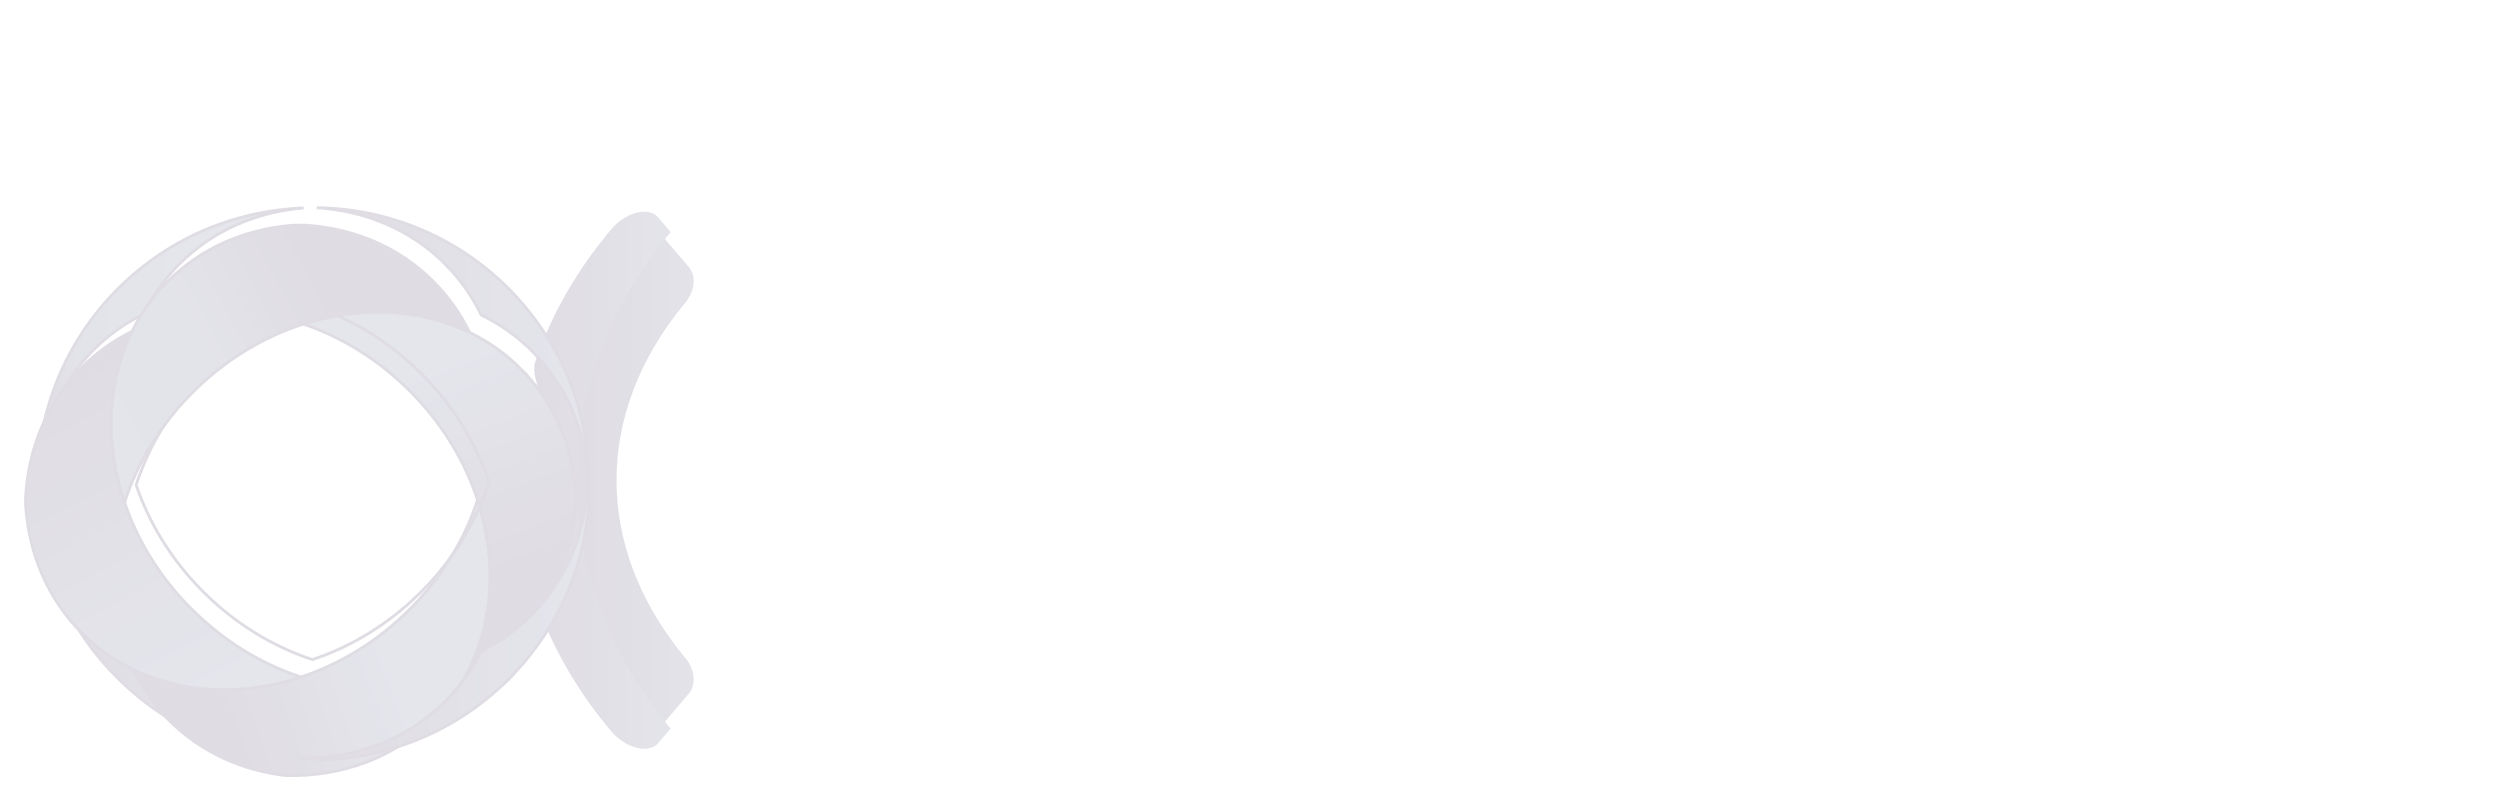 <?xml version="1.0" encoding="UTF-8"?> <svg xmlns="http://www.w3.org/2000/svg" xmlns:xlink="http://www.w3.org/1999/xlink" viewBox="0 0 303.75 97.53"><defs><style> .cls-1 { fill: url(#linear-gradient-11); filter: url(#drop-shadow-5); } .cls-1, .cls-2, .cls-3, .cls-4, .cls-5, .cls-6, .cls-7, .cls-8, .cls-9 { fill-rule: evenodd; } .cls-1, .cls-2, .cls-3, .cls-4, .cls-5, .cls-10, .cls-7, .cls-11, .cls-8, .cls-9 { stroke: #e0dce3; stroke-miterlimit: 10; stroke-width: .35px; } .cls-2 { fill: url(#linear-gradient-5); } .cls-12 { fill: url(#linear-gradient-2); } .cls-13 { fill: #fff; } .cls-3 { fill: url(#linear-gradient-7); } .cls-4 { fill: url(#linear-gradient-8); filter: url(#drop-shadow-3); } .cls-5 { fill: url(#linear-gradient-10); } .cls-14 { isolation: isolate; } .cls-6 { fill: #eceff4; mix-blend-mode: multiply; } .cls-10 { fill: none; } .cls-7 { fill: url(#linear-gradient-4); } .cls-11 { fill: #e7ebf0; } .cls-8 { fill: url(#linear-gradient-6); filter: url(#drop-shadow-2); } .cls-9 { fill: url(#linear-gradient-9); filter: url(#drop-shadow-4); } .cls-15 { fill: url(#linear-gradient); } .cls-16 { fill: url(#linear-gradient-3); filter: url(#drop-shadow-1); } </style><linearGradient id="linear-gradient" x1="57.43" y1="59.22" x2="80.5" y2="59.22" gradientUnits="userSpaceOnUse"><stop offset="0" stop-color="#e0dce3"></stop><stop offset="1" stop-color="#e4e6ec"></stop></linearGradient><linearGradient id="linear-gradient-2" x1="68.72" y1="58.35" x2="91.79" y2="58.35" xlink:href="#linear-gradient"></linearGradient><linearGradient id="linear-gradient-3" x1="63.49" y1="58.35" x2="83.78" y2="58.35" xlink:href="#linear-gradient"></linearGradient><filter id="drop-shadow-1" x="62" y="23.53" width="23" height="71" filterUnits="userSpaceOnUse"><feOffset dx="1.41" dy="0"></feOffset><feGaussianBlur result="blur" stdDeviation=".71"></feGaussianBlur><feFlood flood-color="#e0e0d9" flood-opacity=".2"></feFlood><feComposite in2="blur" operator="in"></feComposite><feComposite in="SourceGraphic"></feComposite></filter><linearGradient id="linear-gradient-4" x1="38.49" y1="41.25" x2="71.42" y2="41.25" xlink:href="#linear-gradient"></linearGradient><linearGradient id="linear-gradient-5" x1="4.51" y1="75.66" x2="36.13" y2="75.66" xlink:href="#linear-gradient"></linearGradient><linearGradient id="linear-gradient-6" x1="28.16" y1="83.32" x2="47.92" y2="76.25" xlink:href="#linear-gradient"></linearGradient><filter id="drop-shadow-2" x="13" y="57.53" width="50" height="40" filterUnits="userSpaceOnUse"><feOffset dx="-1.41" dy="2.12"></feOffset><feGaussianBlur result="blur-2" stdDeviation=".71"></feGaussianBlur><feFlood flood-color="#231f20" flood-opacity=".2"></feFlood><feComposite in2="blur-2" operator="in"></feComposite><feComposite in="SourceGraphic"></feComposite></filter><linearGradient id="linear-gradient-7" x1="4.51" y1="41.83" x2="36.88" y2="41.83" gradientUnits="userSpaceOnUse"><stop offset="0" stop-color="#e0dce3"></stop><stop offset=".02" stop-color="#e0dde4"></stop><stop offset=".16" stop-color="#e3e4ea"></stop><stop offset=".58" stop-color="#e4e6ec"></stop></linearGradient><linearGradient id="linear-gradient-8" x1="65.54" y1="73.65" x2="53.49" y2="42.48" gradientUnits="userSpaceOnUse"><stop offset=".2" stop-color="#e0dce3"></stop><stop offset="1" stop-color="#e4e6ec"></stop></linearGradient><filter id="drop-shadow-3" x="34" y="35.53" width="40" height="49" filterUnits="userSpaceOnUse"><feOffset dx="-1.41" dy="2.12"></feOffset><feGaussianBlur result="blur-3" stdDeviation=".71"></feGaussianBlur><feFlood flood-color="#231f20" flood-opacity=".2"></feFlood><feComposite in2="blur-3" operator="in"></feComposite><feComposite in="SourceGraphic"></feComposite></filter><linearGradient id="linear-gradient-9" x1="7.17" y1="43.86" x2="27.25" y2="81.94" xlink:href="#linear-gradient"></linearGradient><filter id="drop-shadow-4" x="0" y="37.53" width="40" height="50" filterUnits="userSpaceOnUse"><feOffset dx="-1.41" dy="2.12"></feOffset><feGaussianBlur result="blur-4" stdDeviation=".71"></feGaussianBlur><feFlood flood-color="#231f20" flood-opacity=".2"></feFlood><feComposite in2="blur-4" operator="in"></feComposite><feComposite in="SourceGraphic"></feComposite></filter><linearGradient id="linear-gradient-10" x1="36.13" y1="74.77" x2="71.55" y2="74.77" xlink:href="#linear-gradient"></linearGradient><linearGradient id="linear-gradient-11" x1="41.26" y1="33.99" x2="-52.36" y2="83.48" xlink:href="#linear-gradient-7"></linearGradient><filter id="drop-shadow-5" x="11" y="24.53" width="50" height="40" filterUnits="userSpaceOnUse"><feOffset dx="-1.41" dy="2.12"></feOffset><feGaussianBlur result="blur-5" stdDeviation=".71"></feGaussianBlur><feFlood flood-color="#231f20" flood-opacity=".2"></feFlood><feComposite in2="blur-5" operator="in"></feComposite><feComposite in="SourceGraphic"></feComposite></filter></defs><g class="cls-14"><g id="Layer_1" data-name="Layer 1"><g><g><path class="cls-13" d="M155.41,83.86c-.54-2.1-.81-4.6-.81-7.43v-27.83c0-3.83-.78-7.28-2.31-10.26-1.53-2.96-3.6-5.5-6.17-7.55-2.56-2.04-5.56-3.6-8.89-4.64-3.32-1.04-6.85-1.56-10.47-1.56-4.88,0-9.41.57-13.45,1.68-4.03,1.11-8.2,2.9-12.4,5.3l-.57.33,6.64,11.45.55-.29c3.17-1.67,6.24-2.92,9.12-3.71,2.87-.79,6.27-1.19,10.09-1.19,4.16.08,7.34,1.1,9.47,3.02,2.1,1.9,3.17,5.13,3.17,9.6v.88h-21.81c-3.12,0-6.09.48-8.83,1.44-2.75.96-5.19,2.38-7.24,4.21-2.06,1.84-3.69,4.11-4.82,6.74-1.14,2.62-1.71,5.59-1.71,8.81s.65,5.9,1.92,8.4c1.27,2.49,2.97,4.66,5.07,6.46,2.1,1.79,4.55,3.18,7.29,4.14,2.74.96,5.63,1.44,8.58,1.44,4.41,0,8.57-.9,12.34-2.68,3.41-1.61,6.78-3.59,10.03-5.89.16.92.36,1.91.61,2.96.36,1.53.91,2.81,1.64,3.81l.2.27h16.1l-.51-.96c-1.33-2.49-2.28-4.83-2.82-6.94ZM119.22,79.61c-2.7,0-4.96-.45-6.73-1.34-1.65-.82-2.45-2.55-2.45-5.29,0-2.53.65-4.49,1.92-5.8,1.27-1.31,3.2-1.97,5.72-1.97h21.69v5.6c-1.28.72-2.74,1.59-4.35,2.57-1.71,1.04-3.52,2.04-5.38,2.97-1.83.92-3.69,1.7-5.53,2.33-1.8.61-3.44.92-4.9.92Z"></path><path class="cls-13" d="M183.83,72.6V0l-15.22,4.19v72.62c0,2.38.42,4.61,1.26,6.63.84,2.03,2.05,3.81,3.6,5.27,1.54,1.46,3.38,2.6,5.45,3.39,2.07.79,4.36,1.19,6.81,1.19,1.46,0,3.26-.15,5.33-.45,2.07-.3,3.82-.68,5.21-1.11l.46-.14v-11.98h-5.63c-4.89,0-7.26-2.29-7.26-7.01Z"></path><path class="cls-13" d="M228.79.66c-1.86-.3-3.55-.46-5.02-.46-3.15,0-5.9.56-8.2,1.66-2.29,1.1-4.18,2.58-5.59,4.4-1.41,1.8-2.45,3.9-3.11,6.22-.65,2.3-.98,4.7-.98,7.13v6.5h-8.04v12.79h8.04v52.85h15.22v-52.85h8.5l4.12-12.79h-12.63v-4.58c0-2.37.61-4.24,1.81-5.56,1.18-1.3,3.02-1.96,5.45-1.96h5.76V1.91l-.46-.14c-1.38-.43-3.02-.8-4.88-1.11Z"></path><path class="cls-13" d="M303.24,90.8c-1.33-2.49-2.28-4.83-2.82-6.94-.54-2.1-.81-4.6-.81-7.43v-27.83c0-3.83-.78-7.28-2.31-10.26-1.52-2.96-3.6-5.5-6.17-7.55-2.56-2.04-5.56-3.6-8.89-4.64-3.32-1.04-6.85-1.56-10.47-1.56-4.88,0-9.41.57-13.45,1.68-4.03,1.11-8.2,2.9-12.4,5.3l-.57.33,6.64,11.45.55-.29c3.17-1.67,6.24-2.92,9.12-3.71,2.87-.79,6.27-1.19,10.09-1.19,4.16.08,7.34,1.1,9.47,3.02,2.1,1.9,3.17,5.14,3.17,9.6v.88h-21.81c-3.12,0-6.09.48-8.83,1.44-2.75.96-5.19,2.38-7.24,4.21-2.06,1.84-3.69,4.11-4.82,6.74-1.14,2.62-1.71,5.59-1.71,8.81s.65,5.9,1.92,8.4c1.27,2.49,2.97,4.66,5.07,6.46,2.1,1.79,4.55,3.18,7.29,4.14,2.74.96,5.62,1.44,8.58,1.44,4.41,0,8.57-.9,12.34-2.68,3.41-1.61,6.78-3.58,10.03-5.89.16.92.36,1.91.61,2.96.36,1.52.91,2.81,1.64,3.81l.2.27h16.1l-.51-.96ZM284.39,65.21v5.6c-1.28.72-2.74,1.59-4.35,2.57-1.7,1.04-3.51,2.04-5.38,2.97-1.83.92-3.69,1.7-5.54,2.33-1.8.61-3.44.92-4.9.92-2.7,0-4.96-.45-6.73-1.34-1.65-.82-2.45-2.55-2.45-5.29,0-2.53.65-4.49,1.92-5.8,1.27-1.31,3.2-1.97,5.72-1.97h21.69Z"></path></g><g><g><path class="cls-15" d="M79.28,80.56c-10.87-13.29-10.87-29.39,0-42.68,1.29-1.37,1.66-3.37.63-4.58-1.48-1.74-2.44-2.85-3.62-4.24-15.14,18.21-15.14,42.11,0,60.32,1.18-1.39,2.14-2.5,3.62-4.24,1.03-1.21.66-3.21-.63-4.58Z"></path><path class="cls-12" d="M83.06,79.69c-10.87-13.29-10.87-29.39,0-42.67,1.29-1.37,1.66-3.37.63-4.58-1.48-1.74-2.44-2.85-3.62-4.24-15.14,18.21-15.14,42.11,0,60.32,1.18-1.39,2.14-2.5,3.62-4.24,1.03-1.21.66-3.22-.63-4.58Z"></path><path class="cls-16" d="M80.07,28.19c-.46-.54-.96-1.12-1.54-1.8-1.03-1.21-3.63-.74-5.48,1.24-4.33,5.07-7.48,10.6-9.43,16.34-.58,1.71,1.02,3.87.65,5.61-1.22,5.74-.08,11.17,1,16.92.47,2.49-2.14,4.97-1.24,7.4,1.97,5.32,4.98,10.45,9.02,15.18,1.85,1.97,4.45,2.45,5.48,1.24.58-.68,1.08-1.26,1.54-1.8-15.14-18.21-15.14-42.11,0-60.32Z"></path></g><g><path class="cls-11" d="M61.18,83.11s-.05.05-.07.07c.02-.02.05-.05.07-.07Z"></path><path class="cls-11" d="M62.45,81.84s-.05.05-.07.07c.02-.02.05-.05.07-.07Z"></path><path class="cls-7" d="M54.06,32.07c1.84,1.84,3.31,3.94,4.41,6.2,2.26,1.1,4.35,2.57,6.2,4.41,3.97,3.97,6.2,9.1,6.75,14.57-.06-7.73-3.35-15.87-9.69-22.25-6.44-6.4-14.82-9.66-23.24-9.76,5.85.37,11.36,2.62,15.58,6.83Z"></path><path class="cls-2" d="M36.13,92.1c-5.33-.61-10.31-2.83-14.18-6.71-1.84-1.84-3.31-3.94-4.41-6.2-2.26-1.1-4.35-2.57-6.2-4.41-4.21-4.21-6.46-9.72-6.83-15.57.08,6.51,2.05,12.99,5.89,18.57,1.12,1.59,2.4,3.12,3.84,4.55,6.27,6.27,14.26,9.57,21.89,9.76Z"></path><g><path class="cls-6" d="M62.38,81.91c-.19.2-.39.41-.59.61.2-.2.4-.4.59-.61Z"></path><path class="cls-10" d="M62.38,81.91c-.19.2-.39.41-.59.61.2-.2.4-.4.59-.61Z"></path></g><g><path class="cls-6" d="M61.79,82.52c-.2.2-.4.4-.61.59.2-.19.41-.39.61-.59Z"></path><path class="cls-10" d="M61.79,82.52c-.2.2-.4.4-.61.59.2-.19.41-.39.61-.59Z"></path></g><path class="cls-8" d="M59.44,58.62c-1.56,4.76-4.32,9.36-8.25,13.29-3.91,3.91-8.48,6.66-13.22,8.23-6.98,2.31-14.32,2.03-20.43-.94,1.1,2.26,2.57,4.35,4.41,6.2,3.88,3.88,8.85,6.09,14.18,6.71,6.72.16,13.17-2.1,17.95-6.88,1.82-1.82,3.27-3.87,4.36-6.09,3.02-6.12,3.31-13.5,1-20.51Z"></path><path class="cls-3" d="M17.46,38.15c1.09-2.22,2.54-4.28,4.36-6.09,4.09-4.09,9.41-6.33,15.07-6.79-8.19.29-16.29,3.55-22.55,9.8-6.45,6.45-9.73,14.88-9.82,23.34.3-5.97,2.56-11.61,6.85-15.9,1.82-1.82,3.87-3.26,6.09-4.36Z"></path><g><path class="cls-6" d="M4.51,58.4c0,.16-.01.33-.02.49,0,.11.01.22.02.33,0-.27,0-.55,0-.82Z"></path><path class="cls-10" d="M4.51,58.4c0,.16-.01.33-.02.49,0,.11.01.22.02.33,0-.27,0-.55,0-.82Z"></path></g><path class="cls-4" d="M64.67,42.68c-1.84-1.84-3.94-3.31-6.2-4.41-6.04-2.94-13.29-3.24-20.2-1.02,4.63,1.58,9.1,4.3,12.93,8.13,3.91,3.91,6.67,8.49,8.23,13.23,2.31,7.01,2.02,14.39-1,20.51,2.22-1.09,4.28-2.54,6.09-4.36,4.68-4.68,6.94-10.96,6.88-17.52-.55-5.48-2.78-10.6-6.75-14.57Z"></path><path class="cls-9" d="M24.69,71.89c-3.84-3.84-6.57-8.32-8.14-12.97-2.41-7.09-2.15-14.58.91-20.78-2.22,1.09-4.28,2.54-6.09,4.36-4.29,4.29-6.55,9.93-6.85,15.9,0,.27,0,.55,0,.82.37,5.85,2.62,11.36,6.83,15.57,1.84,1.84,3.94,3.31,6.2,4.41,6.11,2.97,13.45,3.25,20.43.94-4.76-1.56-9.35-4.32-13.27-8.25Z"></path><path class="cls-10" d="M38.27,37.25c-4.82,1.55-9.48,4.33-13.45,8.3-3.95,3.95-6.72,8.58-8.28,13.37,1.58,4.65,4.3,9.13,8.14,12.97,3.92,3.92,8.52,6.68,13.27,8.25,4.74-1.57,9.31-4.32,13.22-8.23,3.93-3.93,6.69-8.53,8.25-13.29-1.56-4.74-4.32-9.32-8.23-13.23-3.83-3.83-8.3-6.55-12.93-8.13Z"></path><path class="cls-5" d="M71.42,57.25c.06,6.57-2.21,12.84-6.88,17.52-1.82,1.82-3.87,3.27-6.09,4.36-1.09,2.22-2.54,4.28-4.36,6.09-4.78,4.78-11.23,7.04-17.95,6.88,1.47.17,2.96.22,4.46.15,7.43-.56,14.71-3.58,20.52-9.07.02-.02.05-.05.07-.07.2-.19.41-.39.61-.59.2-.2.4-.4.59-.61.02-.02.05-.05.07-.07,5.49-5.8,8.51-13.08,9.07-20.51.07-1.37.03-2.74-.1-4.08Z"></path><path class="cls-1" d="M54.06,32.07c-4.21-4.21-9.73-6.47-15.58-6.83-.53,0-1.07,0-1.6.02-5.66.46-10.98,2.7-15.07,6.79-1.82,1.82-3.26,3.87-4.36,6.09-3.05,6.2-3.32,13.69-.91,20.78,1.56-4.79,4.33-9.42,8.28-13.37,3.97-3.97,8.63-6.75,13.45-8.3,6.91-2.23,14.16-1.92,20.2,1.02-1.1-2.26-2.57-4.35-4.41-6.2Z"></path></g></g></g></g></g></svg> 